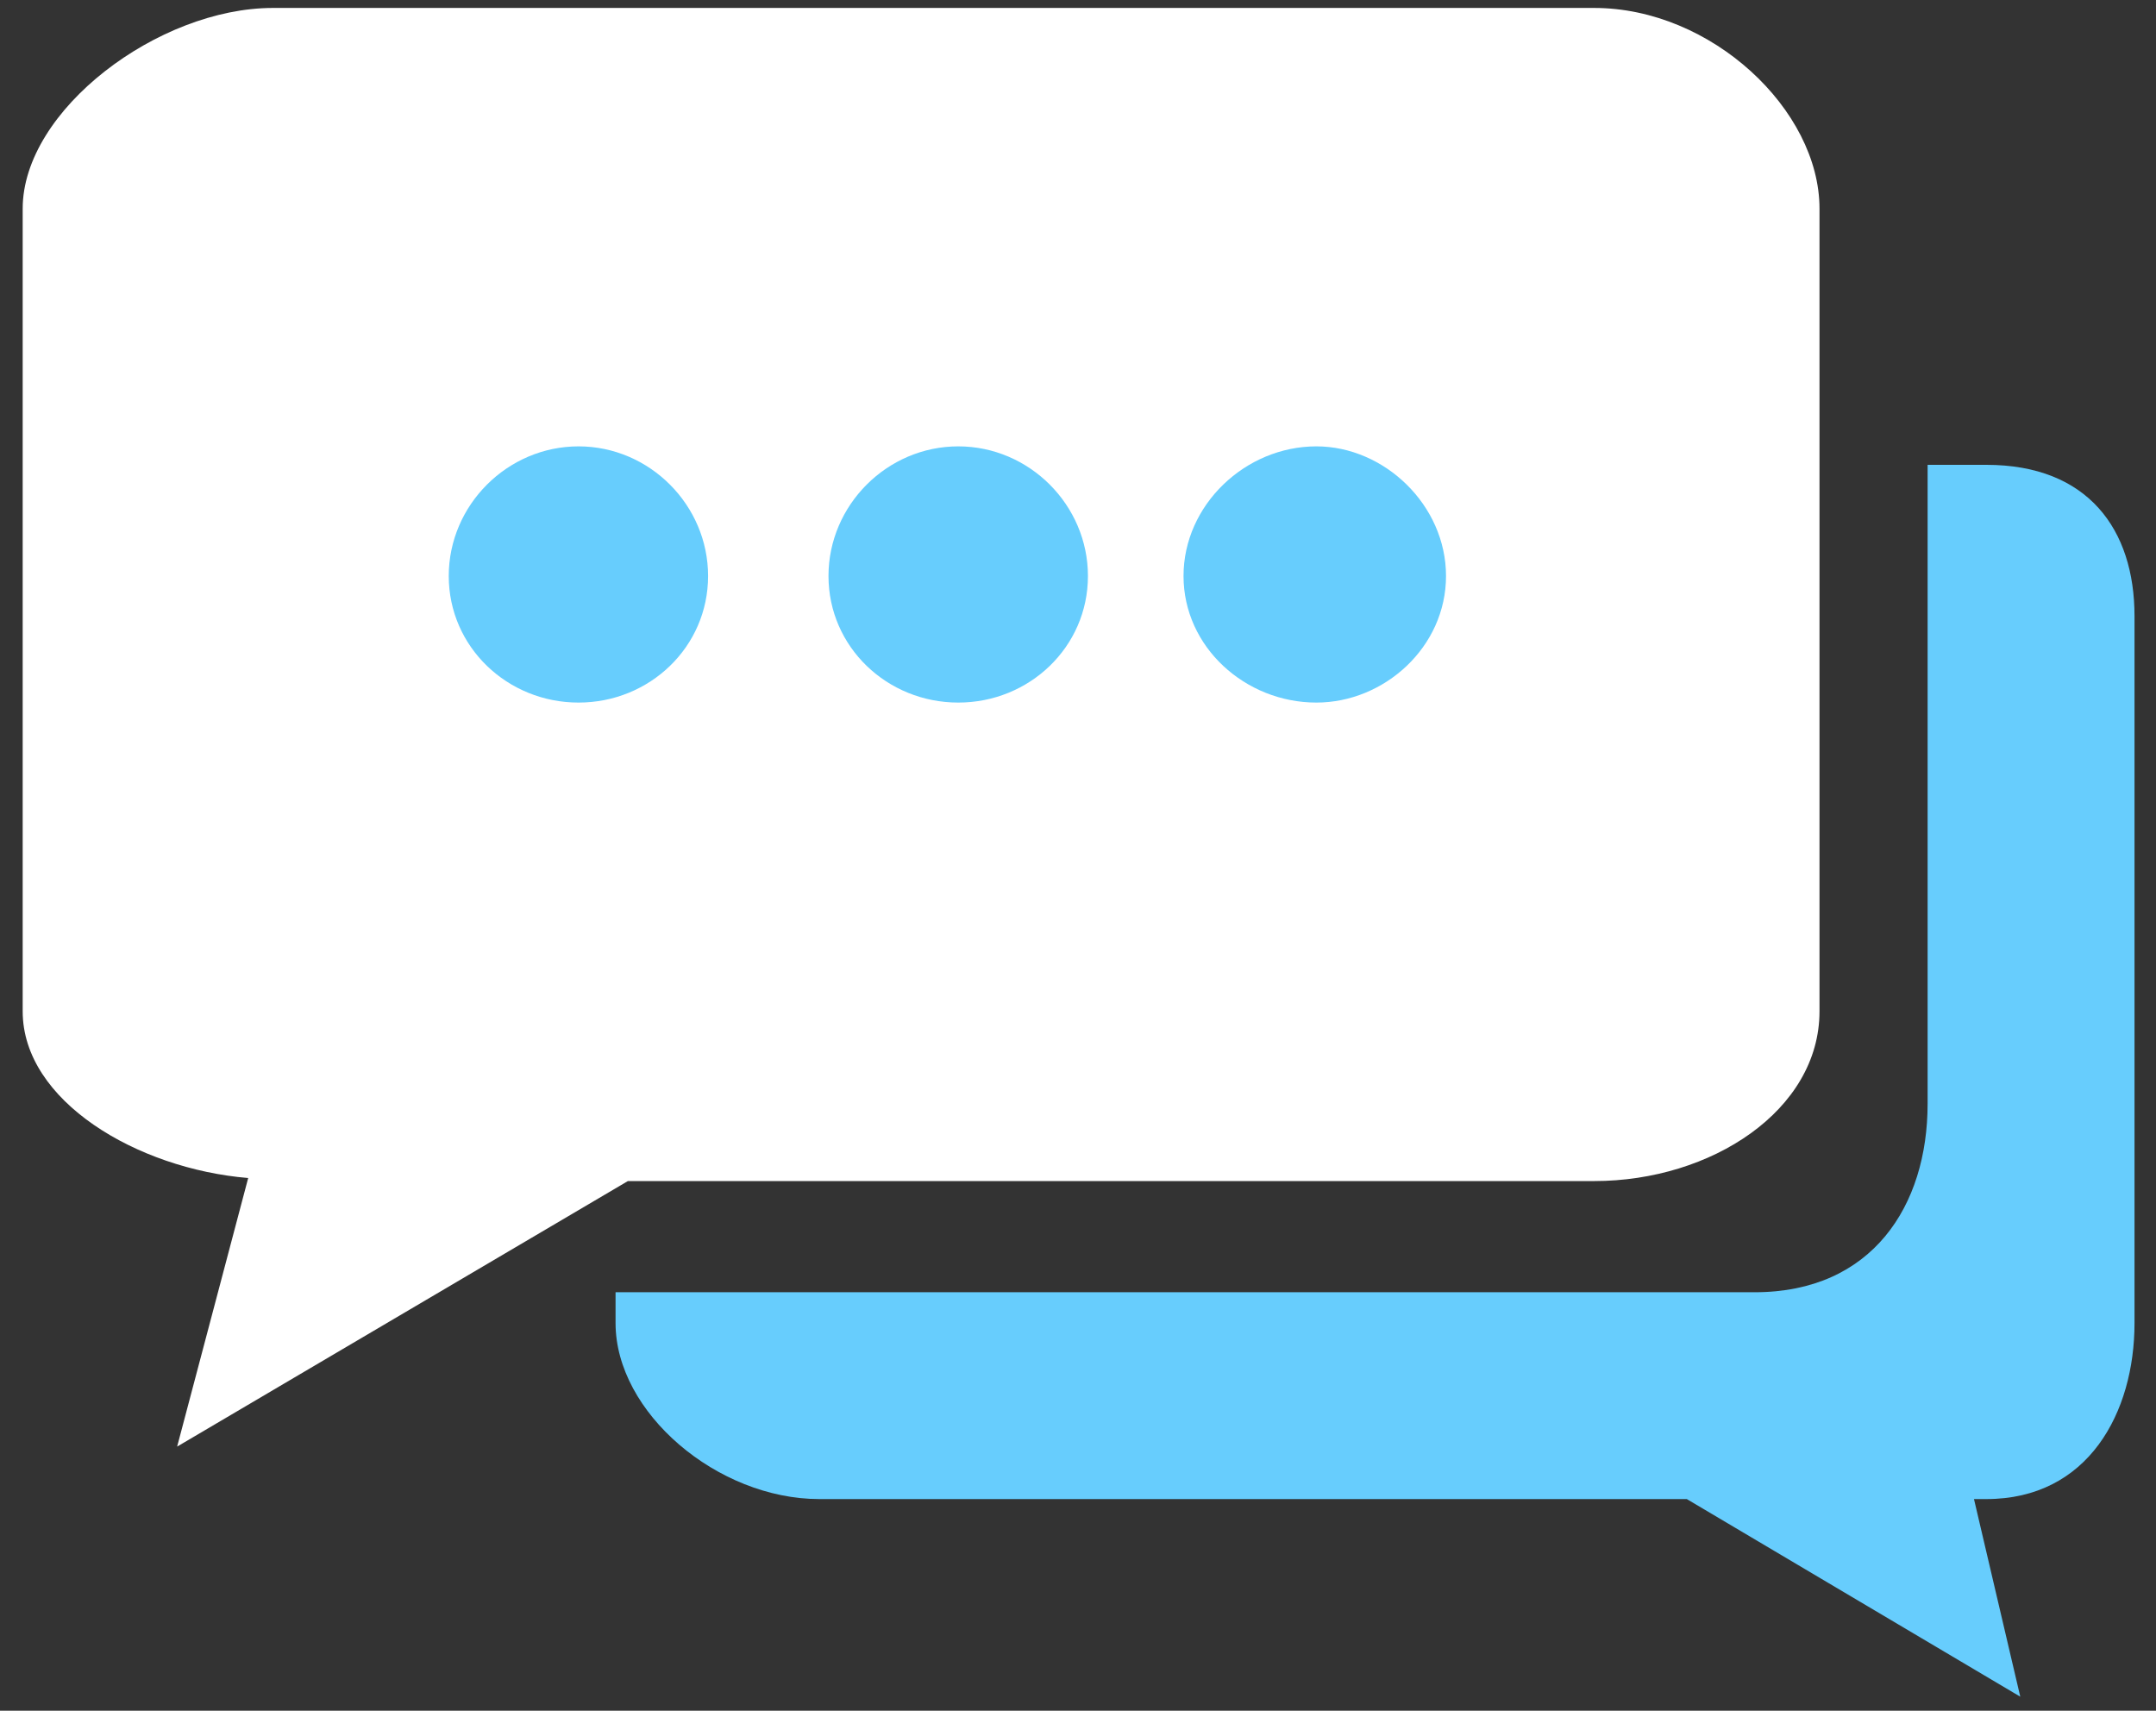 <svg width="92" height="73" viewBox="0 0 92 73" fill="none" xmlns="http://www.w3.org/2000/svg">
<rect x="0" y="0" width="92" height="73" fill="#333333" stroke="none"/>
<path fill-rule="evenodd" clip-rule="evenodd" d="M84.759 19.835H82.254V47.104C82.254 51.451 79.885 55.142 74.875 55.142H26.267V56.461C26.267 60.278 30.615 63.968 34.963 63.968H71.979L86.208 72.4L84.233 63.968H84.759C89.106 63.968 91.083 60.277 91.083 56.461V26.288C91.083 22.604 89.106 19.835 84.759 19.835Z" fill="#67CDFD"/>
<path fill-rule="evenodd" clip-rule="evenodd" d="M26.793 50.398H68.025C73.032 50.398 77.641 47.373 77.641 43.154V15.487V8.903C77.641 4.686 73.031 0.339 68.025 0.339L11.644 0.339C6.769 0.339 0.968 4.686 0.968 8.903L0.968 43.155C0.968 46.978 5.843 49.873 10.591 50.268L7.559 61.728L26.793 50.398Z" fill="white"/>
<path fill-rule="evenodd" clip-rule="evenodd" d="M24.687 19.047C27.715 19.047 30.215 21.551 30.215 24.579C30.215 27.611 27.717 29.98 24.687 29.98C21.657 29.98 19.149 27.611 19.149 24.579C19.149 21.551 21.657 19.047 24.687 19.047Z" fill="#67CDFD"/>
<path fill-rule="evenodd" clip-rule="evenodd" d="M40.891 19.047C43.922 19.047 46.424 21.551 46.424 24.579C46.424 27.611 43.922 29.98 40.891 29.98C37.859 29.98 35.353 27.611 35.353 24.579C35.353 21.551 37.858 19.047 40.891 19.047Z" fill="#67CDFD"/>
<path fill-rule="evenodd" clip-rule="evenodd" d="M56.172 19.047C59.07 19.047 61.704 21.551 61.704 24.579C61.704 27.611 59.07 29.98 56.172 29.98C53.139 29.98 50.503 27.611 50.503 24.579C50.502 21.551 53.138 19.047 56.172 19.047Z" fill="#67CDFD"/>
</svg>
